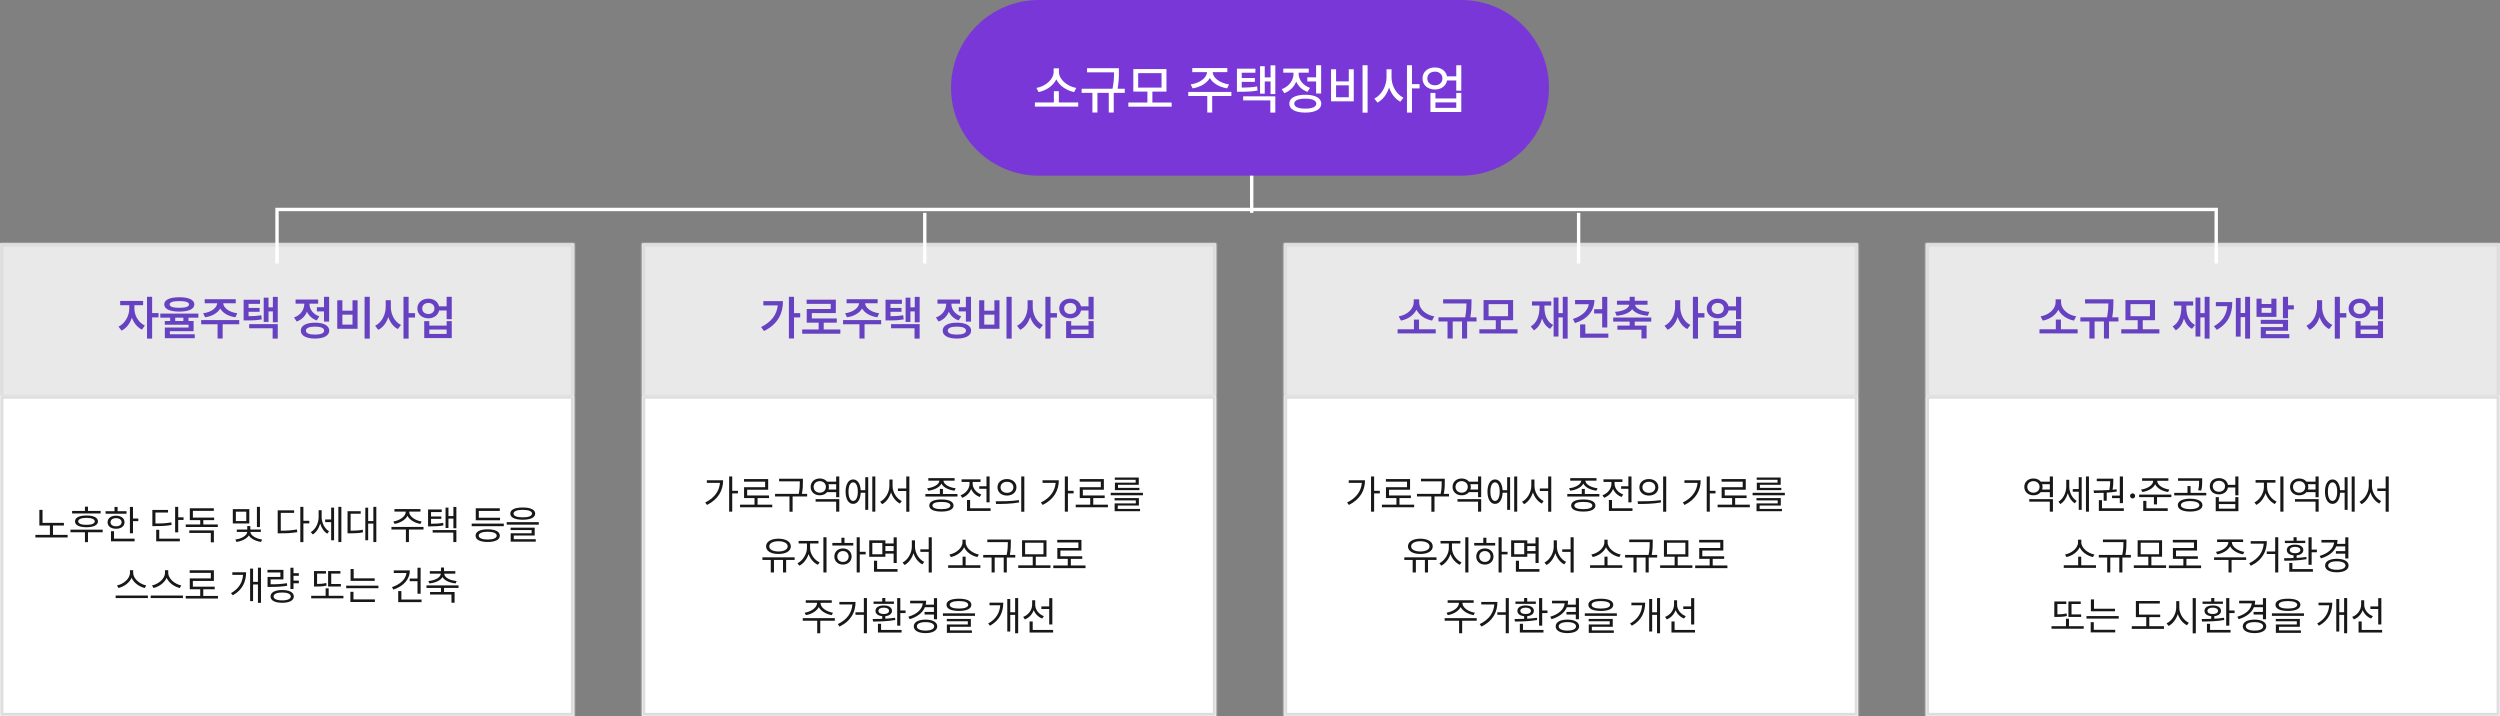 <svg width="740" height="212" viewBox="0 0 740 212" fill="none" xmlns="http://www.w3.org/2000/svg">
<rect x="0" y="0" width="740" height="212" fill="#808080" stroke="none"/>
<path d="M281.5 26C281.5 11.641 293.141 0 307.5 0H432.5C446.859 0 458.5 11.641 458.5 26V26C458.5 40.359 446.859 52 432.5 52H307.5C293.141 52 281.5 40.359 281.5 26V26Z" fill="#7A37D8"/>
<path d="M319.148 30.328V31.547H306.336V30.328H311.945V27H313.414V30.328H319.148ZM306.773 26.031C309.469 25.578 311.875 23.5 311.883 21.281V20.219H313.445V21.281C313.445 23.5 315.883 25.578 318.586 26.031L317.945 27.25C315.672 26.805 313.594 25.398 312.672 23.484C311.75 25.391 309.688 26.805 307.43 27.25L306.773 26.031ZM331.195 20.188V21.203C331.203 22.438 331.203 24.023 330.812 26.266H332.93V27.484H329.664V33.312H328.195V27.484H324.836V33.312H323.352V27.484H320.164V26.266H329.312C329.734 24.156 329.758 22.609 329.758 21.406H321.758V20.188H331.195ZM346.805 30.344V31.578H333.992V30.344H339.633V27.109H335.461V20.453H345.273V27.109H341.102V30.344H346.805ZM336.898 25.938H343.82V21.641H336.898V25.938ZM364.492 27.219V28.422H358.805V33.312H357.352V28.422H351.727V27.219H364.492ZM352.445 24.984C355.055 24.625 357.227 23.07 357.273 21.344H352.914V20.156H363.289V21.344H358.961C358.984 23.07 361.141 24.625 363.789 24.984L363.242 26.156C360.945 25.797 358.961 24.664 358.109 23.07C357.25 24.664 355.273 25.797 353.008 26.156L352.445 24.984ZM371.602 20.328V21.531H367.555V23.094H371.445V24.234H367.555V25.938C369.43 25.922 370.656 25.852 372.102 25.578L372.242 26.797C370.602 27.102 369.266 27.164 367.039 27.156H366.133V20.328H371.602ZM367.977 29.719V28.516H377.492V33.328H376.023V29.719H367.977ZM372.977 27.734V19.594H374.367V22.906H376.086V19.344H377.492V27.844H376.086V24.109H374.367V27.734H372.977ZM391.055 19.328V27.656H389.57V24.109H386.961V22.891H389.57V19.328H391.055ZM379.383 26.391C381.555 25.633 382.891 23.742 382.883 21.812V21.5H379.852V20.297H387.398V21.5H384.398V21.797C384.391 23.57 385.656 25.297 387.773 26.016L387.008 27.188C385.438 26.648 384.281 25.523 383.672 24.141C383.062 25.703 381.836 26.961 380.164 27.578L379.383 26.391ZM381.633 30.688C381.625 29.023 383.422 28.055 386.367 28.047C389.297 28.055 391.094 29.023 391.102 30.688C391.094 32.352 389.297 33.32 386.367 33.328C383.422 33.32 381.625 32.352 381.633 30.688ZM383.102 30.688C383.094 31.633 384.312 32.172 386.367 32.156C388.406 32.172 389.625 31.633 389.633 30.688C389.625 29.734 388.406 29.195 386.367 29.203C384.312 29.195 383.094 29.734 383.102 30.688ZM404.805 19.328V33.359H403.32V19.328H404.805ZM393.992 30V20.5H395.477V24.094H399.242V20.5H400.711V30H393.992ZM395.477 28.781H399.242V25.266H395.477V28.781ZM411.898 22.891C411.883 25.367 413.328 27.906 415.414 28.922L414.492 30.109C412.969 29.312 411.789 27.75 411.172 25.883C410.547 27.867 409.32 29.547 407.727 30.375L406.805 29.172C408.953 28.141 410.406 25.453 410.414 22.891V20.5H411.898V22.891ZM416.461 33.328V19.328H417.945V24.906H420.195V26.172H417.945V33.328H416.461ZM424.742 19.969C426.586 19.953 428.016 21.023 428.32 22.594H431.055V19.328H432.539V26.844H431.055V23.812H428.328C428.039 25.422 426.602 26.5 424.742 26.5C422.602 26.5 421.062 25.148 421.07 23.219C421.062 21.312 422.602 19.953 424.742 19.969ZM422.492 23.219C422.484 24.414 423.422 25.25 424.742 25.25C426.039 25.25 426.961 24.414 426.961 23.219C426.961 22.016 426.039 21.195 424.742 21.203C423.422 21.195 422.484 22.016 422.492 23.219ZM423.414 33.156V27.516H424.883V29.141H431.055V27.516H432.539V33.156H423.414ZM424.883 31.938H431.055V30.312H424.883V31.938Z" fill="white"/>
<mask id="path-3-inside-1_1070_3700" fill="white">
<path d="M0 72H170V117H0V72Z"/>
</mask>
<path d="M0 72H170V117H0V72Z" fill="#E9E9E9"/>
<path d="M0 72V71H-1V72H0ZM170 72H171V71H170V72ZM0 73H170V71H0V73ZM169 72V117H171V72H169ZM1 117V72H-1V117H1Z" fill="#DDDDDD" mask="url(#path-3-inside-1_1070_3700)"/>
<path d="M39.78 91.371C39.773 93.278 40.922 95.452 42.87 96.361L42.023 97.564C40.628 96.908 39.596 95.582 39.042 94.037C38.481 95.732 37.401 97.182 35.98 97.865L35.091 96.676C37.06 95.739 38.256 93.429 38.263 91.371V90.332H35.569V89.074H42.364V90.332H39.78V91.371ZM43.513 100.217V87.857H45.03V92.67H46.931V93.941H45.03V100.217H43.513ZM53.069 87.981C55.886 87.987 57.52 88.739 57.526 90.1C57.52 91.481 55.886 92.226 53.069 92.232C50.26 92.226 48.612 91.481 48.612 90.1C48.612 88.739 50.26 87.987 53.069 87.981ZM47.45 94.023V92.82H58.716V94.023H55.79V95.008H57.308V98.029H50.28V98.945H57.649V100.107H48.79V96.949H55.817V96.129H48.776V95.008H50.362V94.023H47.45ZM50.212 90.1C50.205 90.783 51.19 91.098 53.069 91.111C54.977 91.098 55.954 90.783 55.954 90.1C55.954 89.464 54.977 89.122 53.069 89.115C51.19 89.122 50.205 89.464 50.212 90.1ZM51.866 95.008H54.273V94.023H51.866V95.008ZM70.815 94.748V95.978H65.907V100.203H64.403V95.978H59.55V94.748H70.815ZM60.138 92.725C62.565 92.417 64.191 91.111 64.301 89.758H60.589V88.555H69.776V89.758H66.064C66.167 91.111 67.78 92.417 70.228 92.725L69.681 93.914C67.575 93.613 65.935 92.649 65.183 91.316C64.424 92.649 62.797 93.613 60.712 93.914L60.138 92.725ZM76.968 88.719V89.936H73.577V91.139H76.845V92.301H73.577V93.6C75.081 93.586 76.134 93.524 77.337 93.299L77.501 94.529C76.045 94.803 74.856 94.851 72.935 94.844H72.114V88.719H76.968ZM73.755 97.168V95.938H82.218V100.217H80.7V97.168H73.755ZM78.061 95.295V88.103H79.483V90.961H80.769V87.871H82.218V95.391H80.769V92.178H79.483V95.295H78.061ZM97.421 87.857V95.199H95.903V92.178H93.798V90.934H95.903V87.857H97.421ZM87.03 93.969C89.019 93.285 90.065 91.624 90.065 89.99V89.894H87.495V88.664H94.167V89.894H91.61V89.977C91.61 91.481 92.608 92.998 94.522 93.641L93.757 94.844C92.383 94.379 91.412 93.436 90.865 92.273C90.325 93.586 89.293 94.652 87.823 95.172L87.03 93.969ZM89.04 97.865C89.026 96.382 90.633 95.514 93.237 95.514C95.856 95.514 97.455 96.382 97.462 97.865C97.455 99.349 95.856 100.21 93.237 100.217C90.633 100.21 89.026 99.349 89.04 97.865ZM90.544 97.865C90.537 98.631 91.522 99.048 93.237 99.041C94.967 99.048 95.944 98.631 95.944 97.865C95.944 97.093 94.967 96.676 93.237 96.676C91.522 96.676 90.537 97.093 90.544 97.865ZM109.452 87.857V100.23H107.921V87.857H109.452ZM99.827 97.318V88.869H101.345V91.959H104.339V88.869H105.843V97.318H99.827ZM101.345 96.074H104.339V93.148H101.345V96.074ZM115.687 90.824C115.673 93.032 116.78 95.261 118.694 96.184L117.765 97.4C116.425 96.724 115.461 95.418 114.935 93.846C114.395 95.527 113.383 96.922 111.968 97.633L111.038 96.416C113.027 95.473 114.162 93.107 114.169 90.824V88.856H115.687V90.824ZM119.433 100.217V87.857H120.95V92.697H122.851V93.996H120.95V100.217H119.433ZM126.802 88.404C128.401 88.397 129.659 89.32 129.967 90.674H132.202V87.857H133.72V94.488H132.202V91.904H129.98C129.687 93.292 128.415 94.228 126.802 94.228C124.908 94.228 123.534 93.012 123.534 91.303C123.534 89.614 124.908 88.397 126.802 88.404ZM124.983 91.303C124.983 92.294 125.735 92.95 126.802 92.943C127.841 92.95 128.586 92.294 128.593 91.303C128.586 90.311 127.841 89.669 126.802 89.676C125.735 89.669 124.983 90.311 124.983 91.303ZM125.571 100.066V95.062H127.075V96.375H132.202V95.062H133.72V100.066H125.571ZM127.075 98.836H132.202V97.551H127.075V98.836Z" fill="#6641C2"/>
<mask id="path-6-inside-2_1070_3700" fill="white">
<path d="M0 117H170V212H0V117Z"/>
</mask>
<path d="M0 117H170V212H0V117Z" fill="white"/>
<path d="M0 117V116H-1V117H0ZM170 117H171V116H170V117ZM170 212V213H171V212H170ZM0 212H-1V213H0V212ZM0 118H170V116H0V118ZM169 117V212H171V117H169ZM170 211H0V213H170V211ZM1 212V117H-1V212H1Z" fill="#DDDDDD" mask="url(#path-6-inside-2_1070_3700)"/>
<path d="M18.918 154.777V155.551H15.684V158.328H20.02V159.09H10.48V158.328H14.77V155.551H11.652V150.922H12.59V154.777H18.918ZM29.793 151.227V151.988H21.344V151.227H25.141V149.973H26.043V151.227H29.793ZM20.852 157.543V156.781H30.391V157.543H26.043V160.473H25.141V157.543H20.852ZM22.199 154.332C22.188 153.207 23.465 152.586 25.598 152.586C27.713 152.586 28.99 153.207 28.996 154.332C28.99 155.434 27.713 156.055 25.598 156.066C23.465 156.055 22.188 155.434 22.199 154.332ZM23.148 154.332C23.137 154.977 24.045 155.357 25.598 155.352C27.133 155.357 28.035 154.977 28.047 154.332C28.035 153.676 27.133 153.295 25.598 153.289C24.045 153.295 23.137 153.676 23.148 154.332ZM39.367 150.043V153.477H40.938V154.25H39.367V157.848H38.453V150.043H39.367ZM31.246 152.07V151.32H33.895V150.043H34.809V151.32H37.457V152.07H31.246ZM31.844 154.59C31.838 153.406 32.846 152.645 34.352 152.645C35.84 152.645 36.848 153.406 36.859 154.59C36.848 155.762 35.84 156.518 34.352 156.512C32.846 156.518 31.838 155.762 31.844 154.59ZM32.723 154.59C32.717 155.322 33.367 155.797 34.352 155.785C35.324 155.797 35.98 155.322 35.992 154.59C35.98 153.846 35.324 153.365 34.352 153.371C33.367 153.365 32.717 153.846 32.723 154.59ZM32.852 160.227V157.227H33.754V159.453H39.848V160.227H32.852ZM52.75 150.031V153.137H54.332V153.91H52.75V157.578H51.836V150.031H52.75ZM45.098 155.727V150.934H49.738V151.707H46.012V154.953C48.103 154.959 49.293 154.895 50.688 154.613L50.805 155.375C49.34 155.656 48.098 155.727 45.906 155.727H45.098ZM46.234 160.227V156.816H47.137V159.453H53.23V160.227H46.234ZM64.469 155.234V155.984H54.977V155.234H59.266V153.969H56.184V150.453H63.297V151.215H57.098V153.207H63.391V153.969H60.18V155.234H64.469ZM56.031 157.754V157.004H63.309V160.531H62.395V157.754H56.031ZM73.797 150.711V154.953H68.91V150.711H73.797ZM69.66 159.699C71.453 159.5 73.176 158.486 73.176 157.449H70.094V156.734H73.188V155.715H74.102V156.734H77.219V157.449H74.125C74.119 158.463 75.795 159.477 77.582 159.699L77.266 160.414C75.701 160.197 74.272 159.459 73.65 158.498C73.023 159.482 71.559 160.197 69.988 160.414L69.66 159.699ZM69.812 154.227H72.894V151.461H69.812V154.227ZM76.047 156.02V150.031H76.949V156.02H76.047ZM89.805 150.031V154.156H91.551V154.93H89.805V160.473H88.891V150.031H89.805ZM82.199 157.859V151.051H87.062V151.812H83.113V157.086C85 157.08 86.33 156.998 87.883 156.711L88 157.508C86.365 157.801 85 157.859 83.019 157.859H82.199ZM95.207 152.996C95.207 154.654 96.016 156.441 97.398 157.262L96.871 157.977C95.863 157.367 95.143 156.254 94.779 154.982C94.398 156.371 93.625 157.566 92.582 158.199L91.996 157.508C93.438 156.664 94.316 154.818 94.316 153.031V151.016H95.207V152.996ZM96.25 154.555V153.77H98.019V150.254H98.887V159.922H98.019V154.555H96.25ZM100.152 160.449V150.031H101.043V160.449H100.152ZM111.391 150.031V160.449H110.512V154.988H108.977V159.91H108.133V150.266H108.977V154.227H110.512V150.031H111.391ZM102.871 157.871V151.309H106.773V152.07H103.785V157.086C105.221 157.08 106.211 157.027 107.371 156.793L107.453 157.566C106.199 157.824 105.139 157.865 103.539 157.871H102.871ZM121.129 151.508C121.123 152.902 122.98 154.086 124.797 154.355L124.457 155.082C122.834 154.807 121.246 153.939 120.613 152.686C119.98 153.939 118.393 154.807 116.793 155.082L116.43 154.355C118.24 154.086 120.092 152.902 120.098 151.508V151.438H116.758V150.688H124.457V151.438H121.129V151.508ZM115.867 156.734V155.973H125.359V156.734H121.047V160.449H120.145V156.734H115.867ZM130.75 150.793V151.566H127.586V152.867H130.633V153.594H127.586V155.035C129.104 155.029 130.053 154.971 131.172 154.754L131.266 155.516C130.041 155.756 129.057 155.803 127.363 155.809H126.707V150.793H130.75ZM128.066 157.648V156.898H135.086V160.449H134.184V157.648H128.066ZM131.887 156.289V150.242H132.742V152.762H134.207V150.043H135.086V156.359H134.207V153.512H132.742V156.289H131.887ZM149.125 154.988V155.762H139.621V154.988H149.125ZM140.77 158.551C140.764 157.355 142.117 156.676 144.367 156.676C146.6 156.676 147.941 157.355 147.953 158.551C147.941 159.758 146.6 160.426 144.367 160.426C142.117 160.426 140.764 159.758 140.77 158.551ZM140.828 153.992V150.453H147.941V151.227H141.73V153.242H148.012V153.992H140.828ZM141.707 158.551C141.695 159.283 142.697 159.699 144.367 159.699C146.02 159.699 147.021 159.283 147.027 158.551C147.021 157.824 146.02 157.402 144.367 157.391C142.697 157.402 141.695 157.824 141.707 158.551ZM154.738 150.219C157.053 150.219 158.412 150.857 158.418 152.012C158.412 153.195 157.053 153.834 154.738 153.84C152.412 153.834 151.047 153.195 151.047 152.012C151.047 150.857 152.412 150.219 154.738 150.219ZM149.992 155.293V154.543H159.484V155.293H149.992ZM151.141 156.898V156.195H158.266V158.527H152.078V159.605H158.582V160.332H151.164V157.848H157.363V156.898H151.141ZM152.008 152.012C151.996 152.738 153.01 153.137 154.738 153.137C156.467 153.137 157.475 152.738 157.48 152.012C157.475 151.326 156.467 150.916 154.738 150.91C153.01 150.916 151.996 151.326 152.008 152.012ZM39.426 169.566C39.432 171.354 41.471 172.941 43.281 173.281L42.859 174.055C41.283 173.691 39.631 172.572 38.957 171.043C38.277 172.572 36.631 173.686 35.055 174.055L34.633 173.281C36.438 172.936 38.459 171.359 38.465 169.566V168.77H39.426V169.566ZM34.234 177.031V176.27H43.773V177.031H34.234ZM49.797 169.566C49.803 171.354 51.842 172.941 53.652 173.281L53.23 174.055C51.654 173.691 50.002 172.572 49.328 171.043C48.648 172.572 47.002 173.686 45.426 174.055L45.004 173.281C46.809 172.936 48.83 171.359 48.836 169.566V168.77H49.797V169.566ZM44.605 177.031V176.27H54.145V177.031H44.605ZM64.516 176.387V177.16H54.977V176.387H59.266V174.418H56.172V171.207H62.406V169.566H56.148V168.805H63.309V171.957H57.086V173.656H63.555V174.418H60.168V176.387H64.516ZM77.254 168.031V178.449H76.352V173H74.91V177.934H74.031V168.312H74.91V172.238H76.352V168.031H77.254ZM68.371 175.566C70.791 174.213 71.787 172.309 71.945 170.152H68.769V169.391H72.848C72.836 172.039 71.904 174.541 68.91 176.211L68.371 175.566ZM88.457 169.672V170.445H86.875V171.863H88.457V172.648H86.875V174.348H85.961V168.043H86.875V169.672H88.457ZM79.176 169.449V168.688H83.898V171.5H80.102V172.953C81.953 172.959 83.295 172.889 84.918 172.613L85.012 173.387C83.342 173.662 81.947 173.727 80.008 173.727H79.199V170.773H82.996V169.449H79.176ZM80.078 176.551C80.072 175.355 81.385 174.646 83.535 174.652C85.662 174.646 86.969 175.355 86.969 176.551C86.969 177.74 85.662 178.426 83.535 178.426C81.385 178.426 80.072 177.74 80.078 176.551ZM80.981 176.551C80.969 177.277 81.936 177.717 83.535 177.711C85.111 177.717 86.072 177.277 86.078 176.551C86.072 175.818 85.111 175.379 83.535 175.379C81.936 175.379 80.969 175.818 80.981 176.551ZM100.891 172.871V173.621H97.117V169.027H100.762V169.777H98.043V172.871H100.891ZM92.113 177.113V176.352H96.391V174.148H97.293V176.352H101.652V177.113H92.113ZM92.945 173.621V169.027H96.484V169.789H93.859V172.859C94.738 172.854 95.611 172.789 96.578 172.566L96.66 173.34C95.518 173.598 94.557 173.627 93.519 173.621H92.945ZM110.91 171.195V171.934H103.773V168.418H104.688V171.195H110.91ZM102.473 174.102V173.352H112.012V174.102H102.473ZM103.715 178.191V175.168H104.629V177.43H110.969V178.191H103.715ZM124.504 168.043V175.742H123.578V172.027H121.27V171.254H123.578V168.043H124.504ZM116.031 173.785C118.428 172.994 120.098 171.494 120.309 169.613H116.559V168.84H121.316C121.305 171.518 119.389 173.557 116.43 174.523L116.031 173.785ZM117.871 178.227V174.957H118.809V177.453H124.773V178.227H117.871ZM135.73 173.281V174.031H131.43V175.227H134.559V178.414H133.633V175.977H127.293V175.227H130.527V174.031H126.238V173.281H135.73ZM126.801 171.992C128.752 171.799 130.404 170.99 130.48 169.801H127.223V169.062H130.527V167.984H131.43V169.062H134.77V169.801H131.488C131.553 170.99 133.199 171.799 135.168 171.992L134.863 172.695C133.146 172.514 131.611 171.887 130.984 170.826C130.346 171.887 128.811 172.514 127.105 172.695L126.801 171.992Z" fill="#191819"/>
<mask id="path-9-inside-3_1070_3700" fill="white">
<path d="M190 72H360V117H190V72Z"/>
</mask>
<path d="M190 72H360V117H190V72Z" fill="#E9E9E9"/>
<path d="M190 72V71H189V72H190ZM360 72H361V71H360V72ZM190 73H360V71H190V73ZM359 72V117H361V72H359ZM191 117V72H189V117H191Z" fill="#DDDDDD" mask="url(#path-9-inside-3_1070_3700)"/>
<path d="M235.03 87.857V92.684H236.862V93.955H235.03V100.189H233.513V87.857H235.03ZM225.282 96.812C228.29 95.309 229.917 93.217 230.218 90.4H225.952V89.143H231.763C231.756 92.772 230.252 95.965 226.144 97.988L225.282 96.812ZM248.743 97.523V98.781H237.45V97.523H242.317V95.514H238.79V91.467H245.899V89.936H238.763V88.705H247.403V92.67H240.308V94.269H247.69V95.514H243.821V97.523H248.743ZM260.815 94.748V95.978H255.907V100.203H254.403V95.978H249.55V94.748H260.815ZM250.138 92.725C252.564 92.417 254.191 91.111 254.301 89.758H250.589V88.555H259.776V89.758H256.064C256.167 91.111 257.78 92.417 260.228 92.725L259.681 93.914C257.575 93.613 255.935 92.649 255.183 91.316C254.424 92.649 252.797 93.613 250.712 93.914L250.138 92.725ZM266.968 88.719V89.936H263.577V91.139H266.845V92.301H263.577V93.6C265.081 93.586 266.134 93.524 267.337 93.299L267.501 94.529C266.045 94.803 264.855 94.851 262.935 94.844H262.114V88.719H266.968ZM263.755 97.168V95.938H272.218V100.217H270.7V97.168H263.755ZM268.062 95.295V88.103H269.483V90.961H270.769V87.871H272.218V95.391H270.769V92.178H269.483V95.295H268.062ZM287.421 87.857V95.199H285.903V92.178H283.798V90.934H285.903V87.857H287.421ZM277.03 93.969C279.02 93.285 280.065 91.624 280.065 89.99V89.894H277.495V88.664H284.167V89.894H281.61V89.977C281.61 91.481 282.608 92.998 284.522 93.641L283.757 94.844C282.383 94.379 281.412 93.436 280.865 92.273C280.325 93.586 279.293 94.652 277.823 95.172L277.03 93.969ZM279.04 97.865C279.026 96.382 280.633 95.514 283.237 95.514C285.855 95.514 287.455 96.382 287.462 97.865C287.455 99.349 285.855 100.21 283.237 100.217C280.633 100.21 279.026 99.349 279.04 97.865ZM280.544 97.865C280.537 98.631 281.521 99.048 283.237 99.041C284.967 99.048 285.944 98.631 285.944 97.865C285.944 97.093 284.967 96.676 283.237 96.676C281.521 96.676 280.537 97.093 280.544 97.865ZM299.452 87.857V100.23H297.921V87.857H299.452ZM289.827 97.318V88.869H291.345V91.959H294.339V88.869H295.843V97.318H289.827ZM291.345 96.074H294.339V93.148H291.345V96.074ZM305.687 90.824C305.673 93.032 306.78 95.261 308.694 96.184L307.765 97.4C306.425 96.724 305.461 95.418 304.935 93.846C304.395 95.527 303.383 96.922 301.968 97.633L301.038 96.416C303.027 95.473 304.162 93.107 304.169 90.824V88.856H305.687V90.824ZM309.433 100.217V87.857H310.95V92.697H312.851V93.996H310.95V100.217H309.433ZM316.802 88.404C318.401 88.397 319.659 89.32 319.967 90.674H322.202V87.857H323.72V94.488H322.202V91.904H319.98C319.687 93.292 318.415 94.228 316.802 94.228C314.908 94.228 313.534 93.012 313.534 91.303C313.534 89.614 314.908 88.397 316.802 88.404ZM314.983 91.303C314.983 92.294 315.735 92.95 316.802 92.943C317.841 92.95 318.586 92.294 318.593 91.303C318.586 90.311 317.841 89.669 316.802 89.676C315.735 89.669 314.983 90.311 314.983 91.303ZM315.571 100.066V95.062H317.075V96.375H322.202V95.062H323.72V100.066H315.571ZM317.075 98.836H322.202V97.551H317.075V98.836Z" fill="#6641C2"/>
<mask id="path-12-inside-4_1070_3700" fill="white">
<path d="M190 117H360V212H190V117Z"/>
</mask>
<path d="M190 117H360V212H190V117Z" fill="white"/>
<path d="M190 117V116H189V117H190ZM360 117H361V116H360V117ZM360 212V213H361V212H360ZM190 212H189V213H190V212ZM190 118H360V116H190V118ZM359 117V212H361V117H359ZM360 211H190V213H360V211ZM191 212V117H189V212H191Z" fill="#DDDDDD" mask="url(#path-12-inside-4_1070_3700)"/>
<path d="M216.74 141.031V145.273H218.428V146.047H216.74V151.449H215.826V141.031H216.74ZM208.748 148.742C211.438 147.406 212.902 145.396 213.113 142.93H209.229V142.156H214.045C214.039 145.104 212.656 147.793 209.264 149.469L208.748 148.742ZM228.588 149.387V150.16H219.049V149.387H223.338V147.418H220.244V144.207H226.479V142.566H220.221V141.805H227.381V144.957H221.158V146.656H227.627V147.418H224.24V149.387H228.588ZM237.658 141.711V142.625C237.658 143.609 237.658 144.693 237.359 146.188H238.912V146.949H234.611V151.473H233.686V146.949H229.42V146.188H236.428C236.744 144.688 236.744 143.598 236.744 142.625V142.473H230.615V141.711H237.658ZM248.428 147.746V151.449H247.502V148.484H241.42V147.746H248.428ZM239.955 144.113C239.949 142.66 241.104 141.623 242.662 141.629C243.564 141.623 244.332 141.98 244.812 142.566H247.502V141.031H248.428V147.172H247.502V145.672H244.818C244.338 146.264 243.57 146.615 242.662 146.609C241.104 146.621 239.949 145.596 239.955 144.113ZM240.834 144.113C240.834 145.127 241.596 145.836 242.662 145.836C243.688 145.836 244.467 145.127 244.467 144.113C244.467 143.135 243.688 142.414 242.662 142.414C241.596 142.414 240.834 143.135 240.834 144.113ZM245.234 144.91H247.502V143.328H245.229C245.311 143.574 245.357 143.832 245.357 144.113C245.357 144.395 245.311 144.664 245.234 144.91ZM259.092 141.031V151.449H258.201V141.031H259.092ZM250.291 145.531C250.297 143.316 251.176 141.916 252.529 141.91C253.795 141.916 254.65 143.135 254.768 145.098H256.115V141.254H256.994V150.922H256.115V145.859H254.773C254.686 147.887 253.812 149.158 252.529 149.152C251.176 149.158 250.297 147.746 250.291 145.531ZM251.158 145.531C251.146 147.219 251.686 148.285 252.529 148.273C253.379 148.285 253.918 147.219 253.912 145.531C253.918 143.838 253.379 142.777 252.529 142.777C251.686 142.777 251.146 143.838 251.158 145.531ZM264.201 143.832C264.195 145.719 265.408 147.617 266.92 148.309L266.369 149.059C265.186 148.449 264.207 147.207 263.744 145.725C263.281 147.283 262.303 148.619 261.119 149.246L260.521 148.508C262.051 147.758 263.258 145.754 263.264 143.832V141.934H264.201V143.832ZM265.783 145.344V144.594H268.256V141.031H269.17V151.473H268.256V145.344H265.783ZM279.107 144.734V146.223H283.408V146.984H273.916V146.223H278.205V144.734H279.107ZM274.443 144.523C276.26 144.33 278 143.439 278.064 142.273H274.783V141.523H282.564V142.273H279.26C279.324 143.434 281.064 144.33 282.881 144.523L282.541 145.25C280.836 145.039 279.236 144.295 278.662 143.141C278.088 144.295 276.5 145.039 274.783 145.25L274.443 144.523ZM275.064 149.633C275.059 148.479 276.4 147.84 278.662 147.84C280.9 147.84 282.236 148.479 282.248 149.633C282.236 150.793 280.9 151.426 278.662 151.426C276.4 151.426 275.059 150.793 275.064 149.633ZM276.002 149.633C275.99 150.318 276.975 150.717 278.662 150.711C280.332 150.717 281.316 150.318 281.322 149.633C281.316 148.953 280.332 148.561 278.662 148.566C276.975 148.561 275.99 148.953 276.002 149.633ZM292.924 141.043V148.684H291.998V144.688H289.854V143.926H291.998V141.043H292.924ZM284.334 146.598C285.869 146.059 286.982 144.682 286.982 143.188V142.648H284.627V141.887H290.24V142.648H287.908V143.188C287.908 144.535 288.951 145.842 290.475 146.363L289.994 147.102C288.822 146.674 287.914 145.801 287.463 144.723C287.012 145.93 286.051 146.885 284.814 147.348L284.334 146.598ZM286.232 151.227V147.992H287.158V150.453H293.217V151.227H286.232ZM298.068 141.793C299.703 141.799 300.863 142.795 300.869 144.242C300.863 145.695 299.703 146.686 298.068 146.691C296.422 146.686 295.25 145.695 295.256 144.242C295.25 142.795 296.422 141.799 298.068 141.793ZM294.717 148.391C296.639 148.396 299.293 148.379 301.596 148.039L301.666 148.719C299.281 149.164 296.721 149.176 294.846 149.176L294.717 148.391ZM296.158 144.242C296.152 145.215 296.955 145.883 298.068 145.883C299.17 145.883 299.973 145.215 299.967 144.242C299.973 143.275 299.17 142.602 298.068 142.602C296.955 142.602 296.152 143.275 296.158 144.242ZM302.287 151.473V141.031H303.201V151.473H302.287ZM316.104 141.031V145.273H317.791V146.047H316.104V151.449H315.189V141.031H316.104ZM308.111 148.742C310.801 147.406 312.266 145.396 312.477 142.93H308.592V142.156H313.408C313.402 145.104 312.02 147.793 308.627 149.469L308.111 148.742ZM327.951 149.387V150.16H318.412V149.387H322.701V147.418H319.607V144.207H325.842V142.566H319.584V141.805H326.744V144.957H320.521V146.656H326.99V147.418H323.604V149.387H327.951ZM338.311 145.871V146.598H328.771V145.871H338.311ZM329.92 148.121V147.43H337.115V149.645H330.857V150.641H337.455V151.309H329.932V149.012H336.201V148.121H329.92ZM329.979 142.016V141.348H337.08V143.504H330.928V144.418H337.268V145.086H330.014V142.871H336.154V142.016H329.979ZM235.215 164.973V165.734H232.695V169.449H231.77V165.734H229.098V169.449H228.148V165.734H225.676V164.973H235.215ZM226.754 161.727C226.76 160.338 228.23 159.459 230.422 159.453C232.607 159.459 234.09 160.338 234.09 161.727C234.09 163.115 232.607 163.982 230.422 163.977C228.23 163.982 226.76 163.115 226.754 161.727ZM227.703 161.727C227.691 162.646 228.799 163.238 230.422 163.238C232.045 163.238 233.146 162.646 233.152 161.727C233.146 160.801 232.045 160.203 230.422 160.203C228.799 160.203 227.691 160.801 227.703 161.727ZM239.785 162.23C239.791 164 241.074 165.799 242.609 166.461L242.094 167.188C240.875 166.637 239.826 165.436 239.34 163.994C238.854 165.523 237.799 166.848 236.609 167.445L236.059 166.719C237.553 166.004 238.854 164.035 238.859 162.23V160.871H236.398V160.109H242.27V160.871H239.785V162.23ZM243.723 169.449V159.031H244.648V169.449H243.723ZM254.492 159.031V163.332H256.238V164.094H254.492V169.449H253.578V159.031H254.492ZM246.371 161.469V160.707H249.055V159.16H249.969V160.707H252.57V161.469H246.371ZM246.969 164.727C246.963 163.32 248.041 162.336 249.523 162.336C250.994 162.336 252.066 163.32 252.078 164.727C252.066 166.139 250.994 167.117 249.523 167.117C248.041 167.117 246.963 166.139 246.969 164.727ZM247.848 164.727C247.842 165.676 248.551 166.344 249.523 166.332C250.484 166.344 251.188 165.676 251.199 164.727C251.188 163.783 250.484 163.104 249.523 163.109C248.551 163.104 247.842 163.783 247.848 164.727ZM262.074 159.945V160.871H264.512V159.043H265.438V166.648H264.512V163.871H262.074V164.809H257.293V159.945H262.074ZM258.207 164.07H261.172V160.707H258.207V164.07ZM258.699 169.227V165.969H259.625V168.453H265.672V169.227H258.699ZM262.074 163.109H264.512V161.645H262.074V163.109ZM270.84 161.832C270.834 163.719 272.047 165.617 273.559 166.309L273.008 167.059C271.824 166.449 270.846 165.207 270.383 163.725C269.92 165.283 268.941 166.619 267.758 167.246L267.16 166.508C268.689 165.758 269.896 163.754 269.902 161.832V159.934H270.84V161.832ZM272.422 163.344V162.594H274.895V159.031H275.809V169.473H274.895V163.344H272.422ZM290.199 167.328V168.09H280.66V167.328H284.926V164.773H285.828V167.328H290.199ZM281.035 164.129C282.857 163.818 284.885 162.295 284.891 160.543V159.746H285.852V160.543C285.857 162.283 287.914 163.818 289.73 164.129L289.32 164.891C287.732 164.562 286.057 163.49 285.383 161.99C284.697 163.484 283.039 164.562 281.445 164.891L281.035 164.129ZM299.211 159.711V160.508C299.211 161.439 299.211 162.605 298.918 164.258H300.523V165.02H298.016V169.449H297.102V165.02H294.43V169.449H293.516V165.02H291.031V164.258H297.975C298.314 162.623 298.314 161.434 298.32 160.508V160.473H292.25V159.711H299.211ZM310.941 167.34V168.113H301.402V167.34H305.691V164.797H302.527V159.91H309.758V164.797H306.594V167.34H310.941ZM303.43 164.059H308.867V160.648H303.43V164.059ZM321.312 167.387V168.16H311.773V167.387H316.062V165.418H312.969V162.207H319.203V160.566H312.945V159.805H320.105V162.957H313.883V164.656H320.352V165.418H316.965V167.387H321.312ZM242.879 178.508C242.873 179.902 244.73 181.086 246.547 181.355L246.207 182.082C244.584 181.807 242.996 180.939 242.363 179.686C241.73 180.939 240.143 181.807 238.543 182.082L238.18 181.355C239.99 181.086 241.842 179.902 241.848 178.508V178.438H238.508V177.688H246.207V178.438H242.879V178.508ZM237.617 183.734V182.973H247.109V183.734H242.797V187.449H241.895V183.734H237.617ZM256.613 177.031V187.449H255.699V181.988H253.215V181.227H255.699V177.031H256.613ZM248 184.73C250.818 183.365 252.125 181.355 252.312 178.918H248.457V178.168H253.238C253.232 181.121 251.984 183.74 248.504 185.469L248 184.73ZM266.492 177.031V180.688H268.051V181.461H266.492V185.188H265.566V177.031H266.492ZM258.312 183.23C259.139 183.23 260.117 183.219 261.137 183.184V182.387C259.924 182.275 259.139 181.695 259.145 180.816C259.139 179.814 260.117 179.205 261.582 179.211C263.059 179.205 264.02 179.814 264.031 180.816C264.02 181.689 263.258 182.27 262.051 182.387V183.143C263.023 183.084 264.014 182.996 264.922 182.855L265.004 183.512C262.771 183.934 260.24 183.963 258.418 183.98L258.312 183.23ZM258.57 178.754V178.062H261.137V177.008H262.051V178.062H264.605V178.754H258.57ZM259.871 187.227V184.637H260.797V186.453H266.867V187.227H259.871ZM260.023 180.816C260.018 181.385 260.621 181.754 261.582 181.754C262.543 181.754 263.152 181.385 263.152 180.816C263.152 180.225 262.543 179.861 261.582 179.867C260.621 179.861 260.018 180.225 260.023 180.816ZM277.367 177.043V183.301H276.441V181.895H273.676V181.133H276.441V179.727H273.781C273.096 181.402 271.49 182.615 269.258 183.277L268.871 182.551C271.385 181.807 272.961 180.395 273.143 178.59H269.398V177.816H274.145C274.145 178.227 274.098 178.619 274.01 178.988H276.441V177.043H277.367ZM270.477 185.398C270.471 184.156 271.824 183.406 273.957 183.406C276.066 183.406 277.426 184.156 277.426 185.398C277.426 186.646 276.066 187.402 273.957 187.402C271.824 187.402 270.471 186.646 270.477 185.398ZM271.379 185.398C271.385 186.184 272.387 186.658 273.957 186.652C275.504 186.658 276.506 186.184 276.512 185.398C276.506 184.613 275.504 184.139 273.957 184.145C272.387 184.139 271.385 184.613 271.379 185.398ZM283.848 177.219C286.162 177.219 287.521 177.857 287.527 179.012C287.521 180.195 286.162 180.834 283.848 180.84C281.521 180.834 280.156 180.195 280.156 179.012C280.156 177.857 281.521 177.219 283.848 177.219ZM279.102 182.293V181.543H288.594V182.293H279.102ZM280.25 183.898V183.195H287.375V185.527H281.188V186.605H287.691V187.332H280.273V184.848H286.473V183.898H280.25ZM281.117 179.012C281.105 179.738 282.119 180.137 283.848 180.137C285.576 180.137 286.584 179.738 286.59 179.012C286.584 178.326 285.576 177.916 283.848 177.91C282.119 177.916 281.105 178.326 281.117 179.012ZM301.379 177.031V187.449H300.477V182H299.035V186.934H298.156V177.312H299.035V181.238H300.477V177.031H301.379ZM292.496 184.566C294.916 183.213 295.912 181.309 296.07 179.152H292.895V178.391H296.973C296.961 181.039 296.029 183.541 293.035 185.211L292.496 184.566ZM306.418 179C306.418 180.453 307.473 181.824 308.996 182.375L308.48 183.09C307.338 182.639 306.424 181.736 305.979 180.6C305.539 181.859 304.59 182.855 303.359 183.348L302.867 182.598C304.432 182.023 305.51 180.564 305.516 178.965V177.676H306.418V179ZM304.754 187.227V183.957H305.68V186.453H311.727V187.227H304.754ZM308.246 180.266V179.492H310.566V177.043H311.492V184.848H310.566V180.266H308.246Z" fill="#191819"/>
<mask id="path-15-inside-5_1070_3700" fill="white">
<path d="M380 72H550V117H380V72Z"/>
</mask>
<path d="M380 72H550V117H380V72Z" fill="#E9E9E9"/>
<path d="M380 72V71H379V72H380ZM550 72H551V71H550V72ZM380 73H550V71H380V73ZM549 72V117H551V72H549ZM381 117V72H379V117H381Z" fill="#DDDDDD" mask="url(#path-15-inside-5_1070_3700)"/>
<path d="M424.982 97.455V98.686H413.689V97.455H418.529V94.598H420.033V97.455H424.982ZM414.018 93.641C416.602 93.224 418.454 91.371 418.461 89.512V88.609H420.074V89.512C420.074 91.378 421.94 93.224 424.545 93.641L423.889 94.898C421.804 94.502 420.088 93.306 419.268 91.686C418.454 93.299 416.759 94.509 414.674 94.898L414.018 93.641ZM435.564 88.582V89.443C435.558 90.51 435.558 91.925 435.216 93.928H437.055V95.158H434.266V100.203H432.762V95.158H430V100.203H428.469V95.158H425.789V93.928H433.685C434.026 92.164 434.067 90.838 434.074 89.826H427.17V88.582H435.564ZM449.182 97.469V98.713H437.889V97.469H442.756V94.775H439.133V88.814H447.883V94.775H444.26V97.469H449.182ZM440.623 93.586H446.379V90.031H440.623V93.586ZM464.029 87.857V100.217H462.58V93.955H461.309V99.615H459.873V88.076H461.309V92.697H462.58V87.857H464.029ZM453.105 96.621C454.938 95.582 455.676 93.429 455.676 91.016V90.428H453.475V89.211H459.176V90.428H457.152V91.016C457.152 93.21 457.891 95.24 459.723 96.184L458.834 97.346C457.658 96.71 456.886 95.623 456.448 94.283C456.031 95.821 455.259 97.059 454.035 97.783L453.105 96.621ZM475.76 87.871V96.936H474.242V92.779H471.863V91.522H474.242V87.871H475.76ZM465.574 94.42C468.233 93.579 469.99 92 470.284 90.045H466.217V88.801H471.945C471.945 92.061 469.792 94.495 466.217 95.637L465.574 94.42ZM467.707 99.971V96.019H469.252V98.74H476.074V99.971H467.707ZM488.775 93.982V95.199H483.881V96.375H487.395V100.189H485.877V97.592H478.754V96.375H482.377V95.199H477.51V93.982H488.775ZM478.043 92.314C480.634 92.116 482.09 91.262 482.261 90.209H478.617V89.019H482.377V87.844H483.881V89.019H487.668V90.209H483.99C484.154 91.262 485.61 92.116 488.215 92.314L487.736 93.463C485.528 93.285 483.895 92.602 483.129 91.522C482.35 92.602 480.716 93.285 478.521 93.463L478.043 92.314ZM497.348 90.824C497.334 93.032 498.441 95.261 500.355 96.184L499.426 97.4C498.086 96.724 497.122 95.418 496.596 93.846C496.056 95.527 495.044 96.922 493.629 97.633L492.699 96.416C494.688 95.473 495.823 93.107 495.83 90.824V88.856H497.348V90.824ZM501.094 100.217V87.857H502.611V92.697H504.512V93.996H502.611V100.217H501.094ZM508.463 88.404C510.062 88.397 511.32 89.32 511.628 90.674H513.863V87.857H515.381V94.488H513.863V91.904H511.642C511.348 93.292 510.076 94.228 508.463 94.228C506.569 94.228 505.195 93.012 505.195 91.303C505.195 89.614 506.569 88.397 508.463 88.404ZM506.645 91.303C506.645 92.294 507.396 92.95 508.463 92.943C509.502 92.95 510.247 92.294 510.254 91.303C510.247 90.311 509.502 89.669 508.463 89.676C507.396 89.669 506.645 90.311 506.645 91.303ZM507.232 100.066V95.062H508.736V96.375H513.863V95.062H515.381V100.066H507.232ZM508.736 98.836H513.863V97.551H508.736V98.836Z" fill="#6641C2"/>
<mask id="path-18-inside-6_1070_3700" fill="white">
<path d="M380 117H550V212H380V117Z"/>
</mask>
<path d="M380 117H550V212H380V117Z" fill="white"/>
<path d="M380 117V116H379V117H380ZM550 117H551V116H550V117ZM550 212V213H551V212H550ZM380 212H379V213H380V212ZM380 118H550V116H380V118ZM549 117V212H551V117H549ZM550 211H380V213H550V211ZM381 212V117H379V212H381Z" fill="#DDDDDD" mask="url(#path-18-inside-6_1070_3700)"/>
<path d="M406.74 141.031V145.273H408.428V146.047H406.74V151.449H405.826V141.031H406.74ZM398.748 148.742C401.438 147.406 402.902 145.396 403.113 142.93H399.229V142.156H404.045C404.039 145.104 402.656 147.793 399.264 149.469L398.748 148.742ZM418.588 149.387V150.16H409.049V149.387H413.338V147.418H410.244V144.207H416.479V142.566H410.221V141.805H417.381V144.957H411.158V146.656H417.627V147.418H414.24V149.387H418.588ZM427.658 141.711V142.625C427.658 143.609 427.658 144.693 427.359 146.188H428.912V146.949H424.611V151.473H423.686V146.949H419.42V146.188H426.428C426.744 144.688 426.744 143.598 426.744 142.625V142.473H420.615V141.711H427.658ZM438.428 147.746V151.449H437.502V148.484H431.42V147.746H438.428ZM429.955 144.113C429.949 142.66 431.104 141.623 432.662 141.629C433.564 141.623 434.332 141.98 434.812 142.566H437.502V141.031H438.428V147.172H437.502V145.672H434.818C434.338 146.264 433.57 146.615 432.662 146.609C431.104 146.621 429.949 145.596 429.955 144.113ZM430.834 144.113C430.834 145.127 431.596 145.836 432.662 145.836C433.688 145.836 434.467 145.127 434.467 144.113C434.467 143.135 433.688 142.414 432.662 142.414C431.596 142.414 430.834 143.135 430.834 144.113ZM435.234 144.91H437.502V143.328H435.229C435.311 143.574 435.357 143.832 435.357 144.113C435.357 144.395 435.311 144.664 435.234 144.91ZM449.092 141.031V151.449H448.201V141.031H449.092ZM440.291 145.531C440.297 143.316 441.176 141.916 442.529 141.91C443.795 141.916 444.65 143.135 444.768 145.098H446.115V141.254H446.994V150.922H446.115V145.859H444.773C444.686 147.887 443.812 149.158 442.529 149.152C441.176 149.158 440.297 147.746 440.291 145.531ZM441.158 145.531C441.146 147.219 441.686 148.285 442.529 148.273C443.379 148.285 443.918 147.219 443.912 145.531C443.918 143.838 443.379 142.777 442.529 142.777C441.686 142.777 441.146 143.838 441.158 145.531ZM454.201 143.832C454.195 145.719 455.408 147.617 456.92 148.309L456.369 149.059C455.186 148.449 454.207 147.207 453.744 145.725C453.281 147.283 452.303 148.619 451.119 149.246L450.521 148.508C452.051 147.758 453.258 145.754 453.264 143.832V141.934H454.201V143.832ZM455.783 145.344V144.594H458.256V141.031H459.17V151.473H458.256V145.344H455.783ZM469.107 144.734V146.223H473.408V146.984H463.916V146.223H468.205V144.734H469.107ZM464.443 144.523C466.26 144.33 468 143.439 468.064 142.273H464.783V141.523H472.564V142.273H469.26C469.324 143.434 471.064 144.33 472.881 144.523L472.541 145.25C470.836 145.039 469.236 144.295 468.662 143.141C468.088 144.295 466.5 145.039 464.783 145.25L464.443 144.523ZM465.064 149.633C465.059 148.479 466.4 147.84 468.662 147.84C470.9 147.84 472.236 148.479 472.248 149.633C472.236 150.793 470.9 151.426 468.662 151.426C466.4 151.426 465.059 150.793 465.064 149.633ZM466.002 149.633C465.99 150.318 466.975 150.717 468.662 150.711C470.332 150.717 471.316 150.318 471.322 149.633C471.316 148.953 470.332 148.561 468.662 148.566C466.975 148.561 465.99 148.953 466.002 149.633ZM482.924 141.043V148.684H481.998V144.688H479.854V143.926H481.998V141.043H482.924ZM474.334 146.598C475.869 146.059 476.982 144.682 476.982 143.188V142.648H474.627V141.887H480.24V142.648H477.908V143.188C477.908 144.535 478.951 145.842 480.475 146.363L479.994 147.102C478.822 146.674 477.914 145.801 477.463 144.723C477.012 145.93 476.051 146.885 474.814 147.348L474.334 146.598ZM476.232 151.227V147.992H477.158V150.453H483.217V151.227H476.232ZM488.068 141.793C489.703 141.799 490.863 142.795 490.869 144.242C490.863 145.695 489.703 146.686 488.068 146.691C486.422 146.686 485.25 145.695 485.256 144.242C485.25 142.795 486.422 141.799 488.068 141.793ZM484.717 148.391C486.639 148.396 489.293 148.379 491.596 148.039L491.666 148.719C489.281 149.164 486.721 149.176 484.846 149.176L484.717 148.391ZM486.158 144.242C486.152 145.215 486.955 145.883 488.068 145.883C489.17 145.883 489.973 145.215 489.967 144.242C489.973 143.275 489.17 142.602 488.068 142.602C486.955 142.602 486.152 143.275 486.158 144.242ZM492.287 151.473V141.031H493.201V151.473H492.287ZM506.104 141.031V145.273H507.791V146.047H506.104V151.449H505.189V141.031H506.104ZM498.111 148.742C500.801 147.406 502.266 145.396 502.477 142.93H498.592V142.156H503.408C503.402 145.104 502.02 147.793 498.627 149.469L498.111 148.742ZM517.951 149.387V150.16H508.412V149.387H512.701V147.418H509.607V144.207H515.842V142.566H509.584V141.805H516.744V144.957H510.521V146.656H516.99V147.418H513.604V149.387H517.951ZM528.311 145.871V146.598H518.771V145.871H528.311ZM519.92 148.121V147.43H527.115V149.645H520.857V150.641H527.455V151.309H519.932V149.012H526.201V148.121H519.92ZM519.979 142.016V141.348H527.08V143.504H520.928V144.418H527.268V145.086H520.014V142.871H526.154V142.016H519.979ZM425.215 164.973V165.734H422.695V169.449H421.77V165.734H419.098V169.449H418.148V165.734H415.676V164.973H425.215ZM416.754 161.727C416.76 160.338 418.23 159.459 420.422 159.453C422.607 159.459 424.09 160.338 424.09 161.727C424.09 163.115 422.607 163.982 420.422 163.977C418.23 163.982 416.76 163.115 416.754 161.727ZM417.703 161.727C417.691 162.646 418.799 163.238 420.422 163.238C422.045 163.238 423.146 162.646 423.152 161.727C423.146 160.801 422.045 160.203 420.422 160.203C418.799 160.203 417.691 160.801 417.703 161.727ZM429.785 162.23C429.791 164 431.074 165.799 432.609 166.461L432.094 167.188C430.875 166.637 429.826 165.436 429.34 163.994C428.854 165.523 427.799 166.848 426.609 167.445L426.059 166.719C427.553 166.004 428.854 164.035 428.859 162.23V160.871H426.398V160.109H432.27V160.871H429.785V162.23ZM433.723 169.449V159.031H434.648V169.449H433.723ZM444.492 159.031V163.332H446.238V164.094H444.492V169.449H443.578V159.031H444.492ZM436.371 161.469V160.707H439.055V159.16H439.969V160.707H442.57V161.469H436.371ZM436.969 164.727C436.963 163.32 438.041 162.336 439.523 162.336C440.994 162.336 442.066 163.32 442.078 164.727C442.066 166.139 440.994 167.117 439.523 167.117C438.041 167.117 436.963 166.139 436.969 164.727ZM437.848 164.727C437.842 165.676 438.551 166.344 439.523 166.332C440.484 166.344 441.188 165.676 441.199 164.727C441.188 163.783 440.484 163.104 439.523 163.109C438.551 163.104 437.842 163.783 437.848 164.727ZM452.074 159.945V160.871H454.512V159.043H455.438V166.648H454.512V163.871H452.074V164.809H447.293V159.945H452.074ZM448.207 164.07H451.172V160.707H448.207V164.07ZM448.699 169.227V165.969H449.625V168.453H455.672V169.227H448.699ZM452.074 163.109H454.512V161.645H452.074V163.109ZM460.84 161.832C460.834 163.719 462.047 165.617 463.559 166.309L463.008 167.059C461.824 166.449 460.846 165.207 460.383 163.725C459.92 165.283 458.941 166.619 457.758 167.246L457.16 166.508C458.689 165.758 459.896 163.754 459.902 161.832V159.934H460.84V161.832ZM462.422 163.344V162.594H464.895V159.031H465.809V169.473H464.895V163.344H462.422ZM480.199 167.328V168.09H470.66V167.328H474.926V164.773H475.828V167.328H480.199ZM471.035 164.129C472.857 163.818 474.885 162.295 474.891 160.543V159.746H475.852V160.543C475.857 162.283 477.914 163.818 479.73 164.129L479.32 164.891C477.732 164.562 476.057 163.49 475.383 161.99C474.697 163.484 473.039 164.562 471.445 164.891L471.035 164.129ZM489.211 159.711V160.508C489.211 161.439 489.211 162.605 488.918 164.258H490.523V165.02H488.016V169.449H487.102V165.02H484.43V169.449H483.516V165.02H481.031V164.258H487.975C488.314 162.623 488.314 161.434 488.32 160.508V160.473H482.25V159.711H489.211ZM500.941 167.34V168.113H491.402V167.34H495.691V164.797H492.527V159.91H499.758V164.797H496.594V167.34H500.941ZM493.43 164.059H498.867V160.648H493.43V164.059ZM511.312 167.387V168.16H501.773V167.387H506.062V165.418H502.969V162.207H509.203V160.566H502.945V159.805H510.105V162.957H503.883V164.656H510.352V165.418H506.965V167.387H511.312ZM432.879 178.508C432.873 179.902 434.73 181.086 436.547 181.355L436.207 182.082C434.584 181.807 432.996 180.939 432.363 179.686C431.73 180.939 430.143 181.807 428.543 182.082L428.18 181.355C429.99 181.086 431.842 179.902 431.848 178.508V178.438H428.508V177.688H436.207V178.438H432.879V178.508ZM427.617 183.734V182.973H437.109V183.734H432.797V187.449H431.895V183.734H427.617ZM446.613 177.031V187.449H445.699V181.988H443.215V181.227H445.699V177.031H446.613ZM438 184.73C440.818 183.365 442.125 181.355 442.312 178.918H438.457V178.168H443.238C443.232 181.121 441.984 183.74 438.504 185.469L438 184.73ZM456.492 177.031V180.688H458.051V181.461H456.492V185.188H455.566V177.031H456.492ZM448.312 183.23C449.139 183.23 450.117 183.219 451.137 183.184V182.387C449.924 182.275 449.139 181.695 449.145 180.816C449.139 179.814 450.117 179.205 451.582 179.211C453.059 179.205 454.02 179.814 454.031 180.816C454.02 181.689 453.258 182.27 452.051 182.387V183.143C453.023 183.084 454.014 182.996 454.922 182.855L455.004 183.512C452.771 183.934 450.24 183.963 448.418 183.98L448.312 183.23ZM448.57 178.754V178.062H451.137V177.008H452.051V178.062H454.605V178.754H448.57ZM449.871 187.227V184.637H450.797V186.453H456.867V187.227H449.871ZM450.023 180.816C450.018 181.385 450.621 181.754 451.582 181.754C452.543 181.754 453.152 181.385 453.152 180.816C453.152 180.225 452.543 179.861 451.582 179.867C450.621 179.861 450.018 180.225 450.023 180.816ZM467.367 177.043V183.301H466.441V181.895H463.676V181.133H466.441V179.727H463.781C463.096 181.402 461.49 182.615 459.258 183.277L458.871 182.551C461.385 181.807 462.961 180.395 463.143 178.59H459.398V177.816H464.145C464.145 178.227 464.098 178.619 464.01 178.988H466.441V177.043H467.367ZM460.477 185.398C460.471 184.156 461.824 183.406 463.957 183.406C466.066 183.406 467.426 184.156 467.426 185.398C467.426 186.646 466.066 187.402 463.957 187.402C461.824 187.402 460.471 186.646 460.477 185.398ZM461.379 185.398C461.385 186.184 462.387 186.658 463.957 186.652C465.504 186.658 466.506 186.184 466.512 185.398C466.506 184.613 465.504 184.139 463.957 184.145C462.387 184.139 461.385 184.613 461.379 185.398ZM473.848 177.219C476.162 177.219 477.521 177.857 477.527 179.012C477.521 180.195 476.162 180.834 473.848 180.84C471.521 180.834 470.156 180.195 470.156 179.012C470.156 177.857 471.521 177.219 473.848 177.219ZM469.102 182.293V181.543H478.594V182.293H469.102ZM470.25 183.898V183.195H477.375V185.527H471.188V186.605H477.691V187.332H470.273V184.848H476.473V183.898H470.25ZM471.117 179.012C471.105 179.738 472.119 180.137 473.848 180.137C475.576 180.137 476.584 179.738 476.59 179.012C476.584 178.326 475.576 177.916 473.848 177.91C472.119 177.916 471.105 178.326 471.117 179.012ZM491.379 177.031V187.449H490.477V182H489.035V186.934H488.156V177.312H489.035V181.238H490.477V177.031H491.379ZM482.496 184.566C484.916 183.213 485.912 181.309 486.07 179.152H482.895V178.391H486.973C486.961 181.039 486.029 183.541 483.035 185.211L482.496 184.566ZM496.418 179C496.418 180.453 497.473 181.824 498.996 182.375L498.48 183.09C497.338 182.639 496.424 181.736 495.979 180.6C495.539 181.859 494.59 182.855 493.359 183.348L492.867 182.598C494.432 182.023 495.51 180.564 495.516 178.965V177.676H496.418V179ZM494.754 187.227V183.957H495.68V186.453H501.727V187.227H494.754ZM498.246 180.266V179.492H500.566V177.043H501.492V184.848H500.566V180.266H498.246Z" fill="#191819"/>
<mask id="path-21-inside-7_1070_3700" fill="white">
<path d="M570 72H740V117H570V72Z"/>
</mask>
<path d="M570 72H740V117H570V72Z" fill="#E9E9E9"/>
<path d="M570 72V71H569V72H570ZM740 72H741V71H740V72ZM570 73H740V71H570V73ZM739 72V117H741V72H739ZM571 117V72H569V117H571Z" fill="#DDDDDD" mask="url(#path-21-inside-7_1070_3700)"/>
<path d="M614.982 97.455V98.686H603.689V97.455H608.529V94.598H610.033V97.455H614.982ZM604.018 93.641C606.602 93.224 608.454 91.371 608.461 89.512V88.609H610.074V89.512C610.074 91.378 611.94 93.224 614.545 93.641L613.889 94.898C611.804 94.502 610.088 93.306 609.268 91.686C608.454 93.299 606.759 94.509 604.674 94.898L604.018 93.641ZM625.564 88.582V89.443C625.558 90.51 625.558 91.925 625.216 93.928H627.055V95.158H624.266V100.203H622.762V95.158H620V100.203H618.469V95.158H615.789V93.928H623.685C624.026 92.164 624.067 90.838 624.074 89.826H617.17V88.582H625.564ZM639.182 97.469V98.713H627.889V97.469H632.756V94.775H629.133V88.814H637.883V94.775H634.26V97.469H639.182ZM630.623 93.586H636.379V90.031H630.623V93.586ZM654.029 87.857V100.217H652.58V93.955H651.309V99.615H649.873V88.076H651.309V92.697H652.58V87.857H654.029ZM643.105 96.621C644.938 95.582 645.676 93.429 645.676 91.016V90.428H643.475V89.211H649.176V90.428H647.152V91.016C647.152 93.21 647.891 95.24 649.723 96.184L648.834 97.346C647.658 96.71 646.886 95.623 646.448 94.283C646.031 95.821 645.259 97.059 644.035 97.783L643.105 96.621ZM666.02 87.857V100.217H664.557V93.873H663.23V99.643H661.809V88.186H663.23V92.643H664.557V87.857H666.02ZM655.314 96.58C657.946 95.062 659.061 93.107 659.279 90.633H655.889V89.416H660.756C660.756 92.759 659.703 95.63 656.189 97.633L655.314 96.58ZM669.438 88.404V89.977H672.322V88.404H673.826V93.791H667.934V88.404H669.438ZM669.178 95.869V94.68H677.258V97.92H670.695V98.904H677.641V100.107H669.191V96.812H675.74V95.869H669.178ZM669.438 92.588H672.322V91.125H669.438V92.588ZM675.74 94.188V87.857H677.258V90.359H678.98V91.59H677.258V94.188H675.74ZM687.348 90.824C687.334 93.032 688.441 95.261 690.355 96.184L689.426 97.4C688.086 96.724 687.122 95.418 686.596 93.846C686.056 95.527 685.044 96.922 683.629 97.633L682.699 96.416C684.688 95.473 685.823 93.107 685.83 90.824V88.856H687.348V90.824ZM691.094 100.217V87.857H692.611V92.697H694.512V93.996H692.611V100.217H691.094ZM698.463 88.404C700.062 88.397 701.32 89.32 701.628 90.674H703.863V87.857H705.381V94.488H703.863V91.904H701.642C701.348 93.292 700.076 94.228 698.463 94.228C696.569 94.228 695.195 93.012 695.195 91.303C695.195 89.614 696.569 88.397 698.463 88.404ZM696.645 91.303C696.645 92.294 697.396 92.95 698.463 92.943C699.502 92.95 700.247 92.294 700.254 91.303C700.247 90.311 699.502 89.669 698.463 89.676C697.396 89.669 696.645 90.311 696.645 91.303ZM697.232 100.066V95.062H698.736V96.375H703.863V95.062H705.381V100.066H697.232ZM698.736 98.836H703.863V97.551H698.736V98.836Z" fill="#6641C2"/>
<mask id="path-24-inside-8_1070_3700" fill="white">
<path d="M570 117H740V212H570V117Z"/>
</mask>
<path d="M570 117H740V212H570V117Z" fill="white"/>
<path d="M570 117V116H569V117H570ZM740 117H741V116H740V117ZM740 212V213H741V212H740ZM570 212H569V213H570V212ZM570 118H740V116H570V118ZM739 117V212H741V117H739ZM740 211H570V213H740V211ZM571 212V117H569V212H571Z" fill="#DDDDDD" mask="url(#path-24-inside-8_1070_3700)"/>
<path d="M607.668 147.746V151.449H606.742V148.484H600.66V147.746H607.668ZM599.195 144.113C599.189 142.66 600.344 141.623 601.902 141.629C602.805 141.623 603.572 141.98 604.053 142.566H606.742V141.031H607.668V147.172H606.742V145.672H604.059C603.578 146.264 602.811 146.615 601.902 146.609C600.344 146.621 599.189 145.596 599.195 144.113ZM600.074 144.113C600.074 145.127 600.836 145.836 601.902 145.836C602.928 145.836 603.707 145.127 603.707 144.113C603.707 143.135 602.928 142.414 601.902 142.414C600.836 142.414 600.074 143.135 600.074 144.113ZM604.475 144.91H606.742V143.328H604.469C604.551 143.574 604.598 143.832 604.598 144.113C604.598 144.395 604.551 144.664 604.475 144.91ZM612.496 143.996C612.496 145.654 613.305 147.441 614.688 148.262L614.16 148.977C613.152 148.367 612.432 147.254 612.068 145.982C611.688 147.371 610.914 148.566 609.871 149.199L609.285 148.508C610.727 147.664 611.605 145.818 611.605 144.031V142.016H612.496V143.996ZM613.539 145.555V144.77H615.309V141.254H616.176V150.922H615.309V145.555H613.539ZM617.441 151.449V141.031H618.332V151.449H617.441ZM628.398 141.043V148.918H627.461V147.453H625.164V146.703H627.461V141.043H628.398ZM619.703 145.168C621.045 145.162 622.727 145.15 624.379 145.039C624.584 143.891 624.619 143.023 624.625 142.426H620.641V141.676H625.539V142.086C625.545 142.66 625.545 143.633 625.322 144.963C625.727 144.928 626.125 144.881 626.512 144.828L626.582 145.496C625.609 145.66 624.59 145.76 623.594 145.824V148.227H622.68V145.871C621.654 145.918 620.676 145.93 619.832 145.93L619.703 145.168ZM621.262 151.227V148.039H622.188V150.453H628.656V151.227H621.262ZM631.246 147.547C630.836 147.541 630.484 147.201 630.496 146.785C630.484 146.375 630.836 146.035 631.246 146.035C631.662 146.035 632.002 146.375 631.996 146.785C632.002 147.201 631.662 147.541 631.246 147.547ZM638.535 142.332C638.529 143.615 640.275 144.658 642.121 144.91L641.758 145.637C640.076 145.391 638.5 144.553 637.938 143.334C637.369 144.553 635.805 145.391 634.117 145.637L633.777 144.91C635.611 144.658 637.346 143.615 637.34 142.332V142.309H634.059V141.559H641.84V142.309H638.535V142.332ZM633.18 147.16V146.398H642.719V147.16H638.477V149.293H637.562V147.16H633.18ZM634.398 151.227V148.25H635.324V150.453H641.652V151.227H634.398ZM648.273 147.617C650.506 147.617 651.924 148.32 651.93 149.527C651.924 150.723 650.506 151.426 648.273 151.426C646.041 151.426 644.623 150.723 644.629 149.527C644.623 148.32 646.041 147.617 648.273 147.617ZM643.574 146.645V145.895H647.5V143.879H648.402V145.895H653.055V146.645H643.574ZM644.699 142.32V141.57H651.848V142.449C651.842 143.293 651.842 144.137 651.555 145.215L650.652 145.109C650.934 144.037 650.934 143.264 650.934 142.449V142.32H644.699ZM645.543 149.527C645.537 150.254 646.615 150.699 648.273 150.699C649.938 150.699 651.004 150.254 651.016 149.527C651.004 148.783 649.938 148.326 648.273 148.32C646.615 148.326 645.537 148.783 645.543 149.527ZM656.805 141.523C658.199 141.518 659.266 142.332 659.465 143.527H661.645V141.031H662.57V146.621H661.645V144.289H659.471C659.289 145.52 658.217 146.34 656.805 146.34C655.217 146.34 654.092 145.355 654.098 143.926C654.092 142.514 655.217 141.518 656.805 141.523ZM654.977 143.926C654.977 144.875 655.732 145.561 656.805 145.566C657.854 145.561 658.609 144.875 658.609 143.926C658.609 142.965 657.854 142.297 656.805 142.309C655.732 142.297 654.977 142.965 654.977 143.926ZM655.855 151.309V147.148H656.781V148.473H661.645V147.148H662.57V151.309H655.855ZM656.781 150.559H661.645V149.211H656.781V150.559ZM671.043 144.23C671.049 146 672.332 147.799 673.867 148.461L673.352 149.188C672.133 148.637 671.084 147.436 670.598 145.994C670.111 147.523 669.057 148.848 667.867 149.445L667.316 148.719C668.811 148.004 670.111 146.035 670.117 144.23V142.871H667.656V142.109H673.527V142.871H671.043V144.23ZM674.98 151.449V141.031H675.906V151.449H674.98ZM686.324 147.746V151.449H685.398V148.484H679.316V147.746H686.324ZM677.852 144.113C677.846 142.66 679 141.623 680.559 141.629C681.461 141.623 682.229 141.98 682.709 142.566H685.398V141.031H686.324V147.172H685.398V145.672H682.715C682.234 146.264 681.467 146.615 680.559 146.609C679 146.621 677.846 145.596 677.852 144.113ZM678.73 144.113C678.73 145.127 679.492 145.836 680.559 145.836C681.584 145.836 682.363 145.127 682.363 144.113C682.363 143.135 681.584 142.414 680.559 142.414C679.492 142.414 678.73 143.135 678.73 144.113ZM683.131 144.91H685.398V143.328H683.125C683.207 143.574 683.254 143.832 683.254 144.113C683.254 144.395 683.207 144.664 683.131 144.91ZM696.988 141.031V151.449H696.098V141.031H696.988ZM688.188 145.531C688.193 143.316 689.072 141.916 690.426 141.91C691.691 141.916 692.547 143.135 692.664 145.098H694.012V141.254H694.891V150.922H694.012V145.859H692.67C692.582 147.887 691.709 149.158 690.426 149.152C689.072 149.158 688.193 147.746 688.188 145.531ZM689.055 145.531C689.043 147.219 689.582 148.285 690.426 148.273C691.275 148.285 691.814 147.219 691.809 145.531C691.814 143.838 691.275 142.777 690.426 142.777C689.582 142.777 689.043 143.838 689.055 145.531ZM702.098 143.832C702.092 145.719 703.305 147.617 704.816 148.309L704.266 149.059C703.082 148.449 702.104 147.207 701.641 145.725C701.178 147.283 700.199 148.619 699.016 149.246L698.418 148.508C699.947 147.758 701.154 145.754 701.16 143.832V141.934H702.098V143.832ZM703.68 145.344V144.594H706.152V141.031H707.066V151.473H706.152V145.344H703.68ZM620.412 167.328V168.09H610.873V167.328H615.139V164.773H616.041V167.328H620.412ZM611.248 164.129C613.07 163.818 615.098 162.295 615.104 160.543V159.746H616.064V160.543C616.07 162.283 618.127 163.818 619.943 164.129L619.533 164.891C617.945 164.562 616.27 163.49 615.596 161.99C614.91 163.484 613.252 164.562 611.658 164.891L611.248 164.129ZM629.424 159.711V160.508C629.424 161.439 629.424 162.605 629.131 164.258H630.736V165.02H628.229V169.449H627.314V165.02H624.643V169.449H623.729V165.02H621.244V164.258H628.188C628.527 162.623 628.527 161.434 628.533 160.508V160.473H622.463V159.711H629.424ZM641.154 167.34V168.113H631.615V167.34H635.904V164.797H632.74V159.91H639.971V164.797H636.807V167.34H641.154ZM633.643 164.059H639.08V160.648H633.643V164.059ZM651.525 167.387V168.16H641.986V167.387H646.275V165.418H643.182V162.207H649.416V160.566H643.158V159.805H650.318V162.957H644.096V164.656H650.564V165.418H647.178V167.387H651.525ZM660.631 160.508C660.625 161.902 662.482 163.086 664.299 163.355L663.959 164.082C662.336 163.807 660.748 162.939 660.115 161.686C659.482 162.939 657.895 163.807 656.295 164.082L655.932 163.355C657.742 163.086 659.594 161.902 659.6 160.508V160.438H656.26V159.688H663.959V160.438H660.631V160.508ZM655.369 165.734V164.973H664.861V165.734H660.549V169.449H659.646V165.734H655.369ZM674.365 159.031V169.449H673.451V163.988H670.967V163.227H673.451V159.031H674.365ZM665.752 166.73C668.57 165.365 669.877 163.355 670.064 160.918H666.209V160.168H670.99C670.984 163.121 669.736 165.74 666.256 167.469L665.752 166.73ZM684.244 159.031V162.688H685.803V163.461H684.244V167.188H683.318V159.031H684.244ZM676.064 165.23C676.891 165.23 677.869 165.219 678.889 165.184V164.387C677.676 164.275 676.891 163.695 676.896 162.816C676.891 161.814 677.869 161.205 679.334 161.211C680.811 161.205 681.771 161.814 681.783 162.816C681.771 163.689 681.01 164.27 679.803 164.387V165.143C680.775 165.084 681.766 164.996 682.674 164.855L682.756 165.512C680.523 165.934 677.992 165.963 676.17 165.98L676.064 165.23ZM676.322 160.754V160.062H678.889V159.008H679.803V160.062H682.357V160.754H676.322ZM677.623 169.227V166.637H678.549V168.453H684.619V169.227H677.623ZM677.775 162.816C677.77 163.385 678.373 163.754 679.334 163.754C680.295 163.754 680.904 163.385 680.904 162.816C680.904 162.225 680.295 161.861 679.334 161.867C678.373 161.861 677.77 162.225 677.775 162.816ZM695.119 159.043V165.301H694.193V163.895H691.428V163.133H694.193V161.727H691.533C690.848 163.402 689.242 164.615 687.01 165.277L686.623 164.551C689.137 163.807 690.713 162.395 690.895 160.59H687.15V159.816H691.896C691.896 160.227 691.85 160.619 691.762 160.988H694.193V159.043H695.119ZM688.229 167.398C688.223 166.156 689.576 165.406 691.709 165.406C693.818 165.406 695.178 166.156 695.178 167.398C695.178 168.646 693.818 169.402 691.709 169.402C689.576 169.402 688.223 168.646 688.229 167.398ZM689.131 167.398C689.137 168.184 690.139 168.658 691.709 168.652C693.256 168.658 694.258 168.184 694.264 167.398C694.258 166.613 693.256 166.139 691.709 166.145C690.139 166.139 689.137 166.613 689.131 167.398ZM616.023 181.871V182.621H612.25V178.027H615.895V178.777H613.176V181.871H616.023ZM607.246 186.113V185.352H611.523V183.148H612.426V185.352H616.785V186.113H607.246ZM608.078 182.621V178.027H611.617V178.789H608.992V181.859C609.871 181.854 610.744 181.789 611.711 181.566L611.793 182.34C610.65 182.598 609.689 182.627 608.652 182.621H608.078ZM626.043 180.195V180.934H618.906V177.418H619.82V180.195H626.043ZM617.605 183.102V182.352H627.145V183.102H617.605ZM618.848 187.191V184.168H619.762V186.43H626.102V187.191H618.848ZM639.414 181.918V182.668H636.191V185.363H640.539V186.137H631V185.363H635.289V182.668H632.219V177.887H639.309V178.637H633.145V181.918H639.414ZM645.074 179.832C645.068 181.736 646.363 183.646 647.898 184.344L647.336 185.07C646.146 184.496 645.121 183.26 644.623 181.777C644.143 183.348 643.117 184.666 641.898 185.281L641.312 184.508C642.865 183.799 644.148 181.807 644.16 179.832V177.934H645.074V179.832ZM649.035 187.473V177.031H649.961V187.473H649.035ZM659.875 177.031V180.688H661.434V181.461H659.875V185.188H658.949V177.031H659.875ZM651.695 183.23C652.521 183.23 653.5 183.219 654.52 183.184V182.387C653.307 182.275 652.521 181.695 652.527 180.816C652.521 179.814 653.5 179.205 654.965 179.211C656.441 179.205 657.402 179.814 657.414 180.816C657.402 181.689 656.641 182.27 655.434 182.387V183.143C656.406 183.084 657.396 182.996 658.305 182.855L658.387 183.512C656.154 183.934 653.623 183.963 651.801 183.98L651.695 183.23ZM651.953 178.754V178.062H654.52V177.008H655.434V178.062H657.988V178.754H651.953ZM653.254 187.227V184.637H654.18V186.453H660.25V187.227H653.254ZM653.406 180.816C653.4 181.385 654.004 181.754 654.965 181.754C655.926 181.754 656.535 181.385 656.535 180.816C656.535 180.225 655.926 179.861 654.965 179.867C654.004 179.861 653.4 180.225 653.406 180.816ZM670.75 177.043V183.301H669.824V181.895H667.059V181.133H669.824V179.727H667.164C666.479 181.402 664.873 182.615 662.641 183.277L662.254 182.551C664.768 181.807 666.344 180.395 666.525 178.59H662.781V177.816H667.527C667.527 178.227 667.48 178.619 667.393 178.988H669.824V177.043H670.75ZM663.859 185.398C663.854 184.156 665.207 183.406 667.34 183.406C669.449 183.406 670.809 184.156 670.809 185.398C670.809 186.646 669.449 187.402 667.34 187.402C665.207 187.402 663.854 186.646 663.859 185.398ZM664.762 185.398C664.768 186.184 665.77 186.658 667.34 186.652C668.887 186.658 669.889 186.184 669.895 185.398C669.889 184.613 668.887 184.139 667.34 184.145C665.77 184.139 664.768 184.613 664.762 185.398ZM677.23 177.219C679.545 177.219 680.904 177.857 680.91 179.012C680.904 180.195 679.545 180.834 677.23 180.84C674.904 180.834 673.539 180.195 673.539 179.012C673.539 177.857 674.904 177.219 677.23 177.219ZM672.484 182.293V181.543H681.977V182.293H672.484ZM673.633 183.898V183.195H680.758V185.527H674.57V186.605H681.074V187.332H673.656V184.848H679.855V183.898H673.633ZM674.5 179.012C674.488 179.738 675.502 180.137 677.23 180.137C678.959 180.137 679.967 179.738 679.973 179.012C679.967 178.326 678.959 177.916 677.23 177.91C675.502 177.916 674.488 178.326 674.5 179.012ZM694.762 177.031V187.449H693.859V182H692.418V186.934H691.539V177.312H692.418V181.238H693.859V177.031H694.762ZM685.879 184.566C688.299 183.213 689.295 181.309 689.453 179.152H686.277V178.391H690.355C690.344 181.039 689.412 183.541 686.418 185.211L685.879 184.566ZM699.801 179C699.801 180.453 700.855 181.824 702.379 182.375L701.863 183.09C700.721 182.639 699.807 181.736 699.361 180.6C698.922 181.859 697.973 182.855 696.742 183.348L696.25 182.598C697.814 182.023 698.893 180.564 698.898 178.965V177.676H699.801V179ZM698.137 187.227V183.957H699.062V186.453H705.109V187.227H698.137ZM701.629 180.266V179.492H703.949V177.043H704.875V184.848H703.949V180.266H701.629Z" fill="#191819"/>
<path d="M82 78V62H656V78" stroke="white"/>
<line x1="273.73" y1="63" x2="273.73" y2="78" stroke="white"/>
<line x1="467.27" y1="63" x2="467.27" y2="78" stroke="white"/>
<line x1="370.5" y1="52" x2="370.5" y2="63" stroke="white"/>
</svg>

